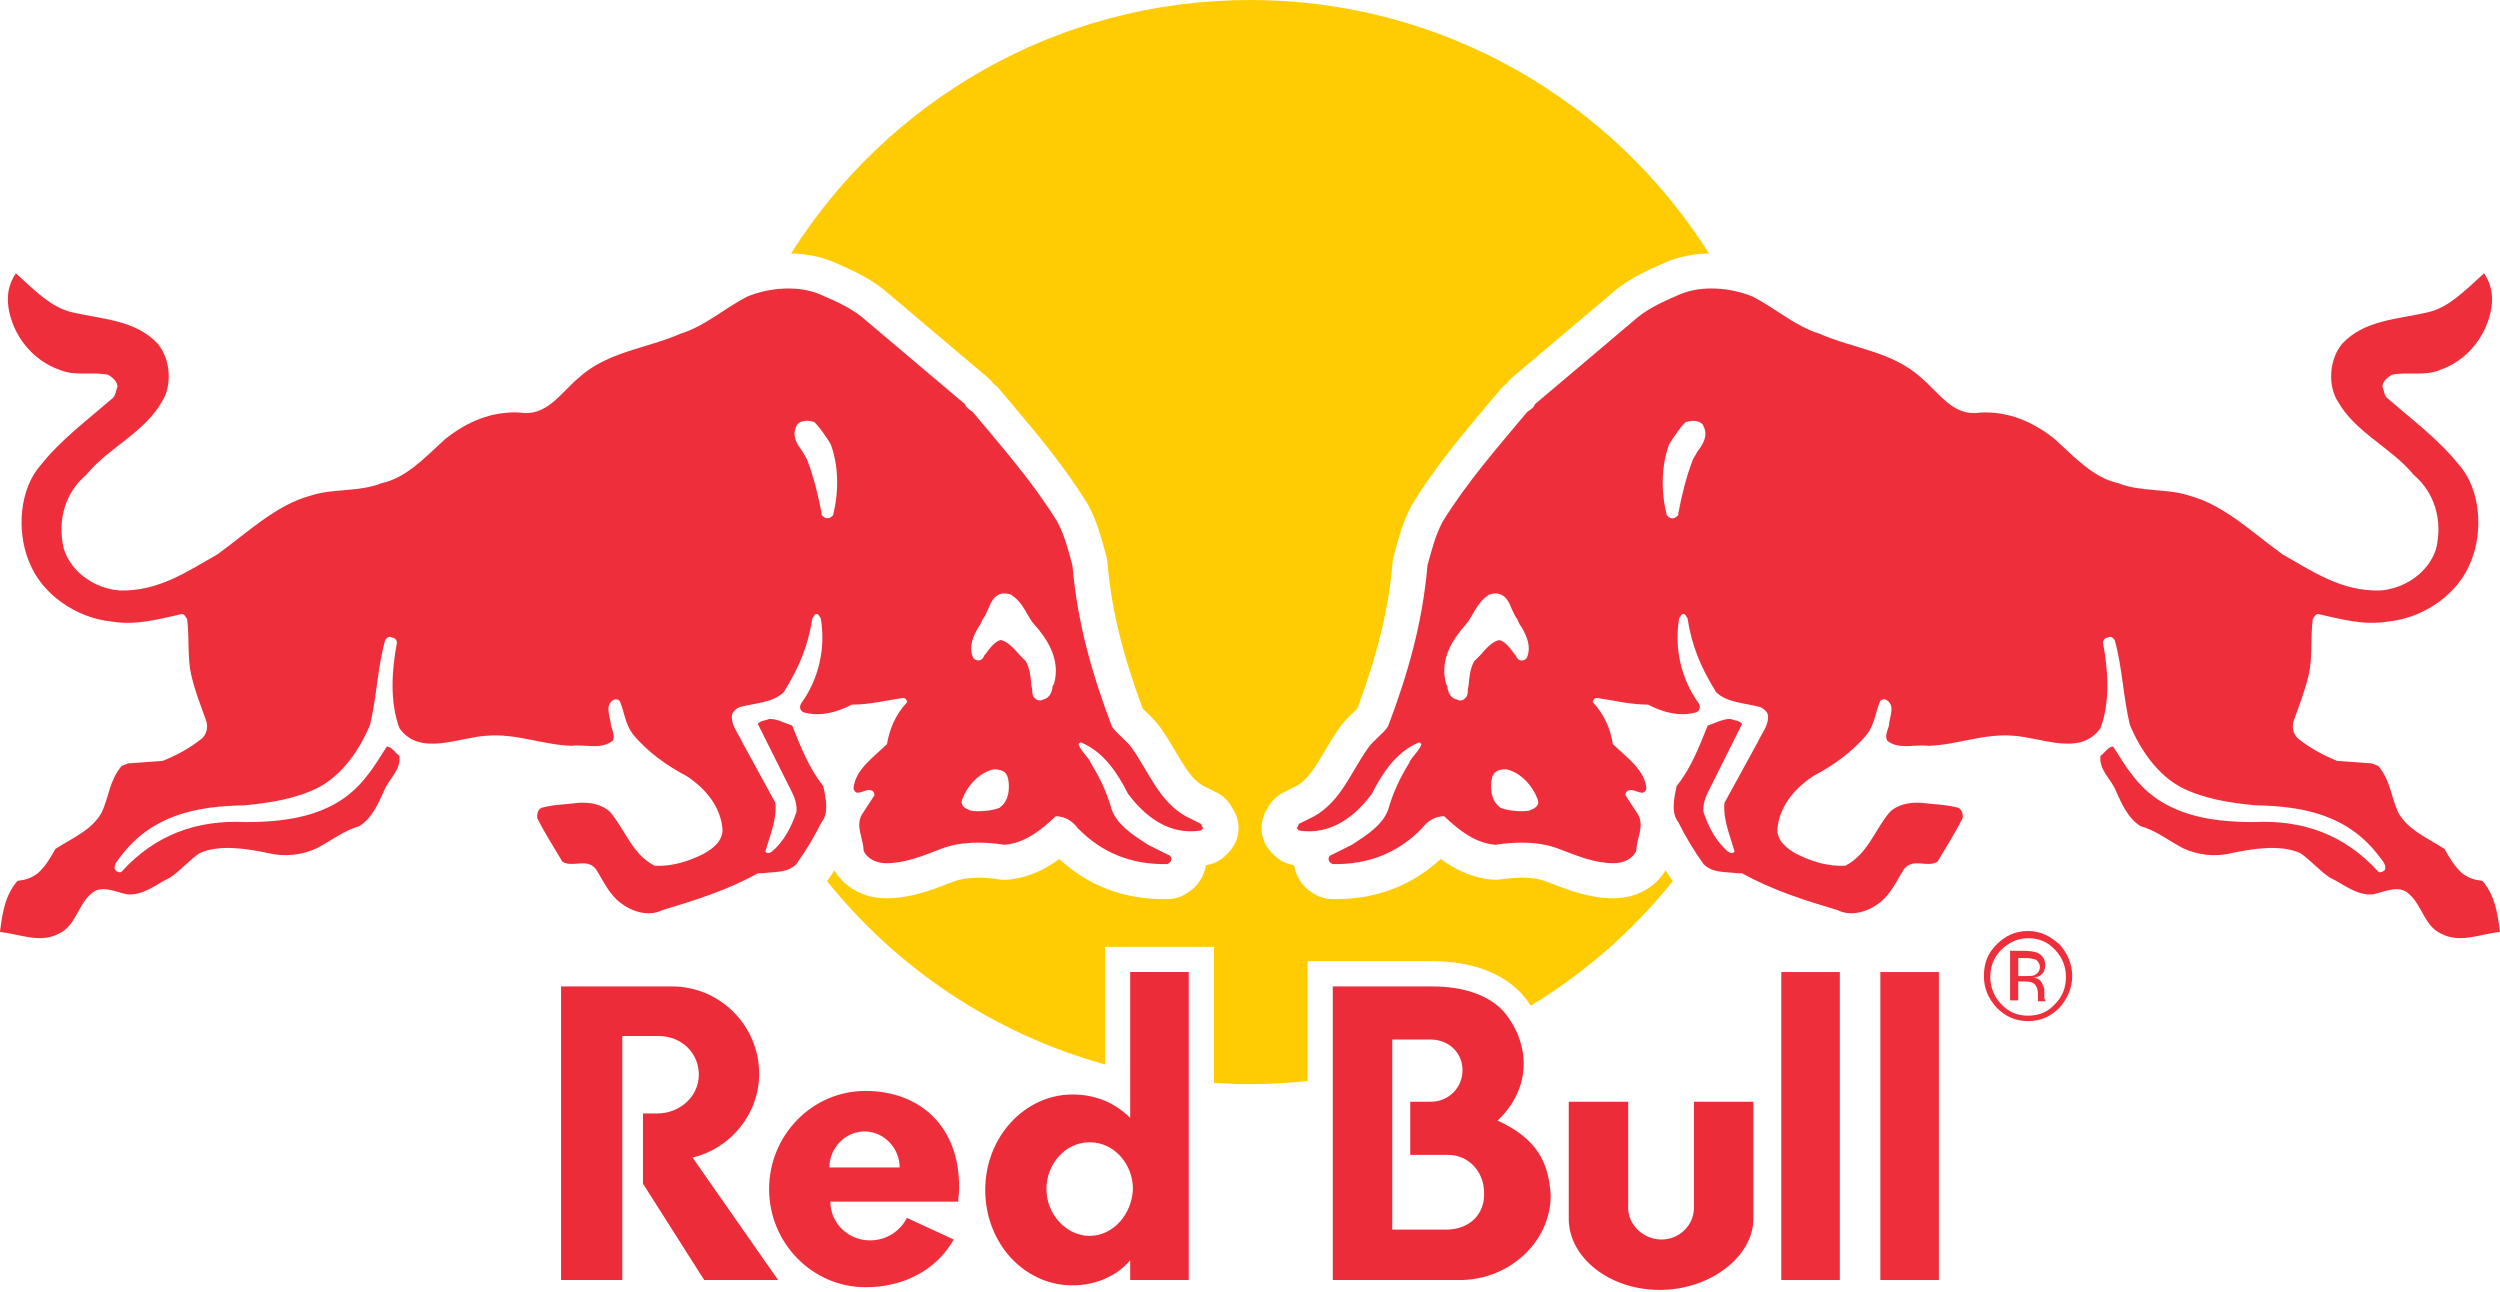 <svg width="120" height="62" viewBox="0 0 120 62" fill="none" xmlns="http://www.w3.org/2000/svg">
<g clip-path="url(#clip0_58_5037)">
<path d="M57.641 39.542L56.916 39.181C55.626 38.455 55.144 37.045 54.338 35.919C54.096 35.557 53.612 35.234 53.37 34.87C52.444 32.413 51.719 29.957 51.477 27.137C51.276 26.411 51.115 25.727 50.751 25.043C49.583 23.149 48.132 21.497 46.683 19.765C46.563 19.684 46.36 19.564 46.321 19.403L41.366 15.213C40.762 14.729 39.995 14.407 39.352 14.126C38.304 13.683 36.894 13.803 35.848 14.245C34.761 14.81 33.835 15.655 32.667 16.017C31.015 16.743 29.163 16.863 27.753 18.153C26.907 18.878 26.223 20.005 24.973 19.804C23.602 19.724 22.395 20.247 21.347 21.094C20.421 21.94 19.494 22.947 18.326 23.188C17.239 23.631 15.99 23.43 14.903 23.792C13.251 24.235 11.883 25.564 10.431 26.612C8.941 27.457 7.612 28.383 5.759 28.344C4.591 28.264 3.423 27.499 3.06 26.331C2.737 24.96 3.14 23.631 4.147 22.785C5.195 21.495 6.927 20.772 7.773 19.281C8.257 18.556 8.215 17.268 7.572 16.501C6.485 15.333 4.873 15.333 3.382 14.971C2.456 14.729 1.73 14.004 0.763 13.119C0.44 13.603 0.321 14.086 0.401 14.729C0.602 16.1 1.569 17.307 2.859 17.75C3.585 18.072 4.47 17.83 5.195 17.991C5.396 18.111 5.638 18.314 5.638 18.556C5.557 18.756 5.557 18.998 5.396 19.12C4.186 20.168 2.938 21.094 1.972 22.302C0.924 23.47 0.804 25.483 1.369 26.893C1.972 28.545 3.705 29.673 5.356 29.833C6.566 30.033 7.612 29.713 8.74 29.471C8.86 29.471 8.941 29.671 8.982 29.713C9.102 30.68 8.982 31.565 9.183 32.413C9.383 33.26 9.625 33.822 9.908 34.629C9.989 34.951 9.908 35.232 9.708 35.435C9.104 35.919 8.499 36.241 7.814 36.522L6.163 36.642L5.84 36.762C5.236 37.488 5.236 38.252 4.873 39.017C4.389 39.863 3.463 40.227 2.657 40.75C2.415 41.192 2.173 41.595 1.811 41.918C1.489 42.16 1.207 42.24 0.844 42.279C0.24 42.964 0.118 43.809 -0.002 44.737C0.924 44.818 1.892 45.302 2.818 44.818C3.624 44.456 3.744 43.447 4.348 42.925C4.831 42.441 5.516 42.805 6.08 42.925C6.886 43.005 7.49 42.441 8.174 42.118C8.658 41.796 9.1 41.273 9.584 40.95C10.551 40.508 11.92 40.75 12.887 40.95C13.694 41.151 14.539 41.031 15.223 40.708C15.908 40.347 16.513 39.863 17.237 39.66C17.84 39.299 18.163 38.573 18.446 37.928C18.688 37.364 19.253 36.961 19.172 36.276C18.971 36.156 18.81 35.834 18.568 35.834C18.246 36.318 18.004 36.76 17.642 37.204C16.232 39.098 14.016 39.46 11.802 39.46C9.466 39.34 7.453 40.063 5.84 41.837C5.759 41.918 5.598 41.837 5.518 41.757C5.437 41.515 5.638 41.314 5.759 41.153C7.25 39.139 9.385 38.695 11.721 38.656C13.011 38.536 14.219 38.333 15.267 37.81C16.435 37.206 17.28 35.958 17.764 34.79C18.087 33.419 18.126 32.009 18.49 30.721C18.57 30.602 18.69 30.521 18.812 30.602C18.932 30.602 19.054 30.721 19.054 30.843C18.812 32.133 18.692 33.663 19.174 34.953C20.141 36.324 21.994 35.396 23.364 35.315C24.774 35.195 26.064 35.757 27.433 35.799C28.117 35.718 28.843 35.999 29.407 35.557C29.527 35.356 29.407 35.073 29.326 34.831C29.326 34.469 29.004 33.905 29.407 33.622C29.487 33.541 29.729 33.541 29.769 33.703C29.969 34.186 30.011 34.751 30.372 35.232C31.056 36.078 32.024 36.762 32.95 37.246C33.876 37.849 34.602 38.736 34.682 39.824C34.682 40.388 34.199 40.75 33.756 40.992C33.031 41.353 32.266 41.595 31.42 41.556C30.333 40.992 30.011 39.824 29.285 38.978C28.923 38.616 28.317 38.494 27.755 38.536C27.151 38.616 26.546 38.616 25.983 38.778C25.783 38.898 25.783 39.1 25.783 39.261C26.145 39.987 26.589 40.671 26.992 41.355C27.476 41.678 28.16 41.155 28.603 41.717C28.964 42.282 29.206 42.885 29.771 43.328C30.335 43.77 31.141 44.012 31.784 43.689C33.395 43.206 34.926 42.722 36.376 41.918H36.576C37.18 41.837 37.785 41.918 38.228 41.475C38.712 40.791 39.073 40.185 39.437 39.462C39.799 39.02 39.638 38.294 39.518 37.73C38.834 36.884 38.43 35.836 38.027 34.829C37.666 34.709 37.302 34.507 36.94 34.507C36.739 34.587 36.498 34.587 36.376 34.748L38.027 38.052C38.147 38.294 38.269 38.656 38.228 38.978C37.986 39.704 37.624 40.388 37.06 40.872C36.94 40.952 36.818 40.992 36.737 40.872C36.938 40.146 37.302 39.342 37.221 38.536L35.611 35.596C35.41 35.154 35.127 34.87 35.127 34.387C35.127 34.186 35.327 34.025 35.489 33.944C36.214 33.744 37.099 33.744 37.624 33.219C38.35 32.051 38.792 31.003 38.995 29.673C39.075 29.593 39.075 29.473 39.195 29.473C39.315 29.473 39.315 29.593 39.396 29.673C39.638 31.083 39.315 32.574 38.47 33.742C38.389 33.862 38.35 34.064 38.55 34.184C39.356 34.426 40.202 34.184 40.886 33.822C41.732 33.822 42.538 33.622 43.344 33.5C43.464 33.5 43.545 33.62 43.545 33.7C42.98 34.304 42.699 34.99 42.577 35.714C41.974 36.318 41.047 36.923 40.967 37.849C41.087 38.292 41.531 37.849 41.773 37.93C41.893 37.93 41.974 38.05 41.974 38.172L41.37 39.098C41.047 39.662 41.451 40.266 41.451 40.83C41.651 41.273 42.135 41.434 42.538 41.434C43.464 41.434 44.31 41.072 45.157 40.75C46.083 40.388 47.171 40.388 48.219 40.549C49.186 40.469 49.951 39.865 50.677 39.179C51.119 39.179 51.483 39.42 51.725 39.743C52.893 40.952 54.344 41.515 56.035 41.475L56.155 41.395C56.275 41.275 56.236 41.072 56.074 41.033L55.107 40.549C54.423 40.107 53.577 39.582 53.335 38.778C53.135 38.052 52.771 37.287 52.368 36.642C52.248 36.32 51.884 36.078 51.764 35.716C51.764 35.716 51.845 35.635 51.884 35.635C52.971 36.078 53.656 37.126 54.139 38.093C54.946 39.181 56.114 40.107 57.643 39.865L57.763 39.745C57.683 39.706 57.683 39.584 57.643 39.545L57.641 39.542ZM39.999 24.679V24.718L39.96 24.758C39.88 24.838 39.799 24.877 39.718 24.877C39.638 24.877 39.557 24.838 39.476 24.758L39.437 24.718V24.638C39.276 23.792 39.075 22.947 38.753 22.099C38.714 21.979 38.592 21.818 38.511 21.657C38.269 21.334 37.988 20.931 38.23 20.447L38.269 20.367C38.47 20.166 38.792 20.166 39.034 20.247H39.073L39.113 20.286C39.394 20.567 39.555 20.85 39.758 21.131L39.877 21.332C40.239 22.299 40.281 23.548 39.997 24.675L39.999 24.679ZM48.014 38.738L47.975 38.778C47.652 38.898 47.291 38.939 46.968 38.939C46.848 38.939 46.687 38.939 46.565 38.9L46.484 38.86C46.364 38.821 46.042 38.66 46.203 38.337C46.404 37.773 46.968 37.089 47.694 36.927C48.097 36.927 48.297 37.047 48.378 37.331C48.459 37.653 48.498 38.379 48.016 38.74L48.014 38.738ZM50.592 32.816L50.553 32.896C50.514 32.935 50.514 32.977 50.514 33.057C50.474 33.219 50.394 33.5 50.071 33.581C50.032 33.581 49.99 33.62 49.951 33.62C49.871 33.62 49.831 33.62 49.751 33.581C49.631 33.5 49.55 33.38 49.55 33.219C49.55 33.138 49.55 33.057 49.511 32.938C49.472 32.495 49.43 32.051 49.23 31.728C49.149 31.648 49.069 31.567 48.949 31.447C48.667 31.125 48.345 30.763 48.022 30.721C47.741 30.802 47.499 31.125 47.297 31.406C47.258 31.445 47.216 31.486 47.216 31.526C47.177 31.606 47.136 31.646 47.055 31.687C46.935 31.726 46.813 31.687 46.733 31.606L46.693 31.526C46.493 31.003 46.733 30.519 46.935 30.155C47.016 30.035 47.096 29.913 47.136 29.793L47.175 29.713C47.255 29.632 47.336 29.431 47.417 29.27C47.537 28.989 47.659 28.667 47.94 28.545C48.101 28.464 48.301 28.464 48.543 28.545L48.583 28.584C48.944 28.826 49.147 29.188 49.308 29.471C49.428 29.671 49.509 29.833 49.631 29.955C50.234 30.639 50.921 31.606 50.598 32.816H50.592Z" fill="#EE2E3B"/>
<path d="M62.232 39.745L62.352 39.865C63.882 40.107 65.052 39.181 65.856 38.093C66.34 37.126 67.024 36.08 68.112 35.635C68.151 35.635 68.232 35.716 68.232 35.716C68.112 36.078 67.748 36.32 67.628 36.642C67.225 37.287 66.863 38.052 66.66 38.778C66.419 39.584 65.573 40.107 64.889 40.549L63.921 41.033C63.76 41.072 63.721 41.275 63.841 41.395L63.961 41.475C65.652 41.515 67.103 40.952 68.271 39.743C68.513 39.42 68.874 39.179 69.319 39.179C70.045 39.863 70.809 40.469 71.777 40.549C72.825 40.388 73.912 40.388 74.838 40.75C75.684 41.072 76.53 41.434 77.458 41.434C77.861 41.434 78.345 41.273 78.545 40.83C78.545 40.266 78.948 39.662 78.626 39.098L78.022 38.172C78.022 38.052 78.103 37.93 78.223 37.93C78.465 37.849 78.907 38.292 79.029 37.849C78.948 36.923 78.022 36.32 77.418 35.714C77.299 34.988 77.015 34.304 76.451 33.7C76.451 33.62 76.532 33.5 76.651 33.5C77.458 33.62 78.262 33.822 79.109 33.822C79.794 34.184 80.639 34.426 81.445 34.184C81.646 34.064 81.607 33.862 81.526 33.742C80.681 32.574 80.358 31.083 80.6 29.673C80.681 29.593 80.681 29.473 80.8 29.473C80.92 29.473 80.92 29.593 81.001 29.673C81.202 31.003 81.646 32.051 82.372 33.219C82.895 33.742 83.781 33.742 84.507 33.944C84.668 34.025 84.869 34.186 84.869 34.387C84.869 34.87 84.588 35.152 84.385 35.596L82.775 38.536C82.694 39.342 83.056 40.146 83.258 40.872C83.178 40.992 83.058 40.952 82.936 40.872C82.372 40.388 82.01 39.704 81.768 38.978C81.729 38.656 81.849 38.294 81.969 38.052L83.62 34.748C83.5 34.587 83.258 34.587 83.056 34.507C82.694 34.507 82.33 34.707 81.969 34.829C81.565 35.836 81.162 36.884 80.478 37.73C80.358 38.294 80.197 39.02 80.559 39.462C80.92 40.188 81.284 40.791 81.768 41.475C82.21 41.918 82.816 41.837 83.42 41.918H83.62C85.069 42.724 86.601 43.208 88.212 43.689C88.857 44.012 89.661 43.77 90.225 43.328C90.79 42.885 91.031 42.279 91.393 41.717C91.835 41.153 92.522 41.678 93.004 41.355C93.407 40.671 93.849 39.985 94.213 39.261C94.213 39.1 94.213 38.9 94.012 38.778C93.448 38.616 92.844 38.616 92.241 38.536C91.676 38.496 91.073 38.616 90.711 38.978C89.985 39.824 89.663 40.992 88.576 41.556C87.73 41.595 86.965 41.355 86.24 40.992C85.797 40.75 85.313 40.388 85.313 39.824C85.394 38.736 86.12 37.849 87.046 37.246C87.972 36.762 88.939 36.078 89.624 35.232C89.985 34.748 90.027 34.184 90.227 33.703C90.266 33.541 90.508 33.541 90.589 33.622C90.992 33.903 90.67 34.467 90.67 34.831C90.589 35.073 90.469 35.354 90.589 35.557C91.153 35.999 91.879 35.718 92.563 35.799C93.934 35.759 95.222 35.195 96.632 35.315C98.002 35.396 99.854 36.322 100.822 34.953C101.306 33.663 101.184 32.133 100.942 30.843C100.942 30.724 101.062 30.602 101.184 30.602C101.304 30.521 101.426 30.602 101.506 30.721C101.868 32.011 101.909 33.421 102.232 34.79C102.715 35.958 103.561 37.206 104.729 37.81C105.777 38.333 106.984 38.536 108.274 38.656C110.61 38.695 112.746 39.139 114.236 41.153C114.356 41.314 114.559 41.515 114.478 41.757C114.398 41.837 114.236 41.918 114.156 41.837C112.545 40.066 110.53 39.34 108.194 39.46C105.978 39.46 103.764 39.098 102.354 37.204C101.992 36.762 101.75 36.318 101.428 35.834C101.186 35.834 101.024 36.156 100.824 36.276C100.743 36.961 101.308 37.364 101.55 37.928C101.831 38.573 102.153 39.299 102.759 39.66C103.484 39.861 104.088 40.345 104.772 40.708C105.457 41.031 106.302 41.151 107.108 40.95C108.076 40.75 109.444 40.508 110.412 40.95C110.896 41.273 111.338 41.796 111.822 42.118C112.506 42.441 113.112 43.005 113.916 42.925C114.48 42.805 115.164 42.441 115.648 42.925C116.252 43.447 116.374 44.454 117.178 44.818C118.104 45.302 119.072 44.818 119.998 44.737C119.878 43.811 119.756 42.966 119.152 42.279C118.79 42.24 118.507 42.16 118.185 41.918C117.823 41.595 117.581 41.192 117.339 40.75C116.533 40.227 115.607 39.863 115.123 39.017C114.761 38.252 114.761 37.488 114.156 36.762L113.833 36.642L112.181 36.522C111.497 36.241 110.891 35.919 110.288 35.435C110.087 35.234 110.007 34.951 110.087 34.629C110.368 33.822 110.61 33.258 110.813 32.413C111.013 31.567 110.894 30.68 111.013 29.713C111.053 29.673 111.133 29.471 111.255 29.471C112.384 29.713 113.43 30.035 114.639 29.833C116.291 29.671 118.023 28.543 118.627 26.893C119.191 25.483 119.07 23.47 118.023 22.302C117.056 21.092 115.807 20.166 114.6 19.12C114.439 19 114.439 18.758 114.358 18.556C114.358 18.314 114.6 18.113 114.801 17.991C115.526 17.83 116.411 18.072 117.137 17.75C118.427 17.307 119.392 16.098 119.595 14.729C119.675 14.084 119.555 13.601 119.233 13.119C118.265 14.006 117.542 14.729 116.614 14.971C115.123 15.333 113.513 15.333 112.423 16.501C111.778 17.266 111.739 18.556 112.223 19.281C113.068 20.772 114.801 21.497 115.849 22.785C116.855 23.631 117.259 24.96 116.936 26.331C116.574 27.499 115.406 28.264 114.236 28.344C112.384 28.383 111.055 27.457 109.564 26.612C108.115 25.564 106.745 24.235 105.093 23.792C104.005 23.43 102.757 23.631 101.669 23.188C100.501 22.947 99.575 21.94 98.649 21.094C97.601 20.249 96.394 19.724 95.023 19.804C93.775 20.005 93.09 18.878 92.243 18.153C90.833 16.863 88.981 16.743 87.329 16.017C86.161 15.655 85.235 14.808 84.147 14.245C83.099 13.803 81.689 13.681 80.643 14.126C79.998 14.407 79.234 14.729 78.63 15.213L73.675 19.403C73.635 19.564 73.433 19.684 73.313 19.765C71.864 21.497 70.413 23.149 69.245 25.043C68.883 25.727 68.722 26.413 68.519 27.137C68.277 29.957 67.552 32.415 66.625 34.87C66.383 35.232 65.9 35.555 65.658 35.919C64.852 37.047 64.368 38.457 63.08 39.181L62.354 39.542C62.315 39.582 62.315 39.704 62.234 39.743L62.232 39.745ZM80.118 21.336L80.238 21.136C80.439 20.855 80.6 20.571 80.883 20.29L80.922 20.251H80.962C81.204 20.17 81.526 20.17 81.727 20.371L81.766 20.451C82.008 20.935 81.727 21.338 81.485 21.661C81.404 21.822 81.284 21.983 81.243 22.103C80.92 22.949 80.72 23.794 80.559 24.642V24.722L80.519 24.762C80.439 24.842 80.358 24.881 80.278 24.881C80.197 24.881 80.116 24.842 80.036 24.762L79.996 24.722V24.683C79.715 23.554 79.754 22.306 80.116 21.34L80.118 21.336ZM71.618 37.328C71.698 37.047 71.899 36.925 72.302 36.925C73.028 37.087 73.592 37.771 73.793 38.335C73.954 38.658 73.631 38.819 73.511 38.858L73.431 38.898C73.311 38.937 73.15 38.937 73.028 38.937C72.705 38.937 72.343 38.898 72.021 38.776L71.982 38.736C71.498 38.374 71.539 37.649 71.62 37.326L71.618 37.328ZM70.369 29.957C70.489 29.837 70.57 29.675 70.692 29.473C70.853 29.192 71.053 28.828 71.417 28.586L71.457 28.547C71.698 28.466 71.899 28.466 72.06 28.547C72.341 28.667 72.463 28.989 72.583 29.272C72.664 29.434 72.744 29.634 72.825 29.715L72.864 29.795C72.904 29.915 72.984 30.037 73.065 30.157C73.265 30.519 73.507 31.003 73.307 31.528L73.267 31.608C73.187 31.689 73.067 31.728 72.945 31.689C72.864 31.65 72.825 31.608 72.784 31.528C72.784 31.488 72.744 31.447 72.703 31.408C72.502 31.127 72.261 30.804 71.978 30.724C71.655 30.763 71.332 31.127 71.051 31.449C70.931 31.569 70.851 31.65 70.77 31.73C70.57 32.053 70.528 32.495 70.489 32.94C70.45 33.06 70.45 33.14 70.45 33.221C70.45 33.382 70.369 33.502 70.249 33.583C70.169 33.622 70.129 33.622 70.049 33.622C70.009 33.622 69.968 33.583 69.929 33.583C69.606 33.502 69.526 33.221 69.486 33.06C69.486 32.979 69.486 32.94 69.447 32.898L69.408 32.818C69.085 31.608 69.77 30.643 70.375 29.957H70.369Z" fill="#EE2E3B"/>
<path d="M97.35 45.035C97.868 45.035 98.3 45.209 98.646 45.597C98.991 45.943 99.165 46.418 99.165 46.894C99.165 47.413 98.991 47.845 98.646 48.19C98.3 48.578 97.868 48.752 97.35 48.752C96.831 48.752 96.399 48.578 96.053 48.19C95.708 47.845 95.534 47.369 95.534 46.894C95.534 46.375 95.708 45.943 96.053 45.597C96.399 45.252 96.831 45.035 97.35 45.035ZM99.466 46.85C99.466 46.288 99.249 45.769 98.861 45.337C98.429 44.948 97.953 44.688 97.347 44.688C96.742 44.688 96.266 44.905 95.834 45.337C95.402 45.769 95.228 46.245 95.228 46.85C95.228 47.456 95.446 47.931 95.834 48.364C96.266 48.796 96.742 49.013 97.347 49.013C97.953 49.013 98.429 48.796 98.861 48.364C99.206 47.975 99.466 47.456 99.466 46.85ZM97.912 46.418C97.912 46.592 97.825 46.72 97.653 46.807C97.567 46.85 97.436 46.85 97.265 46.85H96.876V45.986H97.221C97.438 45.986 97.61 46.03 97.74 46.073C97.827 46.16 97.914 46.247 97.914 46.418M96.485 45.684V48.018H96.874V47.111H97.176C97.393 47.111 97.564 47.154 97.608 47.198C97.738 47.284 97.825 47.456 97.825 47.76V48.062H98.214L98.17 48.018C98.17 47.975 98.127 47.975 98.127 47.888V47.543C98.127 47.413 98.083 47.326 97.997 47.154C97.91 47.024 97.779 46.937 97.608 46.937C97.738 46.894 97.866 46.894 97.953 46.807C98.083 46.72 98.17 46.548 98.17 46.331C98.17 46.03 98.04 45.856 97.782 45.726C97.651 45.682 97.436 45.639 97.132 45.639H96.483V45.682L96.485 45.684Z" fill="#EE2E3B"/>
<path d="M78.153 52.883H75.3V58.501C75.3 60.36 77.245 61.916 79.666 61.916C82.087 61.916 84.162 60.316 84.162 58.501V52.883H81.309V57.982C81.309 58.803 80.617 59.496 79.753 59.496C78.889 59.496 78.153 58.803 78.153 57.982V52.883Z" fill="#ED2C3A"/>
<path d="M29.87 49.769V61.441H26.931V47.348H32.248C34.582 47.348 36.44 49.25 36.44 51.541C36.44 53.486 35.057 55.13 33.242 55.562L37.348 61.441H33.802L30.863 56.816V53.445H31.555C32.636 53.445 33.544 52.624 33.544 51.586C33.544 50.549 32.723 49.728 31.599 49.728H29.87V49.771V49.769Z" fill="#ED2C3A"/>
<path d="M54.249 46.658V53.66C53.516 52.926 52.565 52.535 51.483 52.535C49.193 52.535 47.291 54.567 47.291 57.116C47.291 59.665 49.15 61.697 51.483 61.697C52.565 61.697 53.602 61.265 54.249 60.488V61.439H57.059V46.656H54.249V46.658ZM52.304 59.322C51.179 59.322 50.229 58.284 50.229 57.075C50.229 55.866 51.136 54.828 52.304 54.828C53.472 54.828 54.38 55.866 54.38 57.075C54.336 58.284 53.429 59.322 52.304 59.322Z" fill="#ED2C3A"/>
<path d="M71.885 53.79C72.662 53.056 73.138 52.105 73.138 51.067C73.138 50.117 72.749 49.209 72.143 48.517C71.451 47.783 70.285 47.348 68.728 47.348H63.974V61.441H70.155C72.489 61.398 74.434 59.583 74.434 57.377C74.347 55.82 73.785 54.654 71.883 53.788L71.885 53.79ZM69.508 59.02H66.829V49.899H68.687C69.508 49.899 70.2 50.505 70.2 51.369C70.2 52.233 69.508 52.883 68.687 52.883H67.693V55.434H69.508C70.502 55.434 71.236 56.254 71.236 57.248C71.279 58.243 70.587 58.977 69.508 59.02Z" fill="#ED2C3A"/>
<path d="M88.311 46.658H85.502V61.441H88.311V46.658Z" fill="#EE2E3B"/>
<path d="M93.066 46.658H90.257V61.441H93.066V46.658Z" fill="#EE2E3B"/>
<path d="M41.541 52.364C38.99 52.364 36.917 54.483 36.917 57.075C36.917 59.667 38.992 61.786 41.541 61.786C43.487 61.786 45 60.879 45.777 59.496L43.53 58.458C43.228 59.064 42.579 59.539 41.758 59.539C40.721 59.539 39.857 58.718 39.857 57.681H45.994C45.994 57.464 46.038 57.292 46.038 57.075C46.081 54.005 44.092 52.364 41.541 52.364ZM39.811 56.037C39.811 55.086 40.588 54.309 41.498 54.309C42.408 54.309 43.183 55.086 43.183 56.037H39.811Z" fill="#EE2E3B"/>
<path d="M77.46 43.117C76.307 43.117 75.333 42.74 74.473 42.41L74.244 42.321C73.909 42.191 73.51 42.127 73.045 42.127C72.737 42.127 72.398 42.156 72.036 42.209C71.951 42.222 71.867 42.228 71.78 42.228C71.732 42.228 71.687 42.228 71.639 42.222C70.657 42.139 69.845 41.736 69.152 41.231C67.769 42.509 66.082 43.156 64.131 43.156C64.063 43.156 63.992 43.156 63.922 43.154C63.604 43.146 63.294 43.049 63.029 42.873L62.909 42.792C62.816 42.73 62.731 42.66 62.653 42.581C62.361 42.29 62.177 41.92 62.115 41.527C62.107 41.527 62.099 41.525 62.09 41.523C61.739 41.467 61.416 41.302 61.164 41.052L61.044 40.932C60.662 40.549 60.486 40.008 60.573 39.474C60.612 39.23 60.705 39.001 60.84 38.802C60.912 38.662 61.013 38.505 61.166 38.352C61.295 38.226 61.441 38.118 61.603 38.038L62.285 37.696C62.793 37.395 63.153 36.785 63.569 36.082C63.786 35.714 64.009 35.336 64.278 34.957C64.501 34.631 64.77 34.376 64.989 34.17C65.036 34.124 65.1 34.064 65.152 34.015C66.146 31.331 66.655 29.219 66.845 26.99C66.853 26.887 66.872 26.783 66.901 26.684L66.973 26.418C67.161 25.727 67.356 25.014 67.759 24.253C67.775 24.22 67.794 24.189 67.815 24.158C68.904 22.39 70.221 20.828 71.494 19.314C71.67 19.106 71.848 18.895 72.024 18.684C72.11 18.581 72.21 18.488 72.319 18.407C72.398 18.299 72.489 18.202 72.59 18.117L77.545 13.927C77.558 13.917 77.568 13.909 77.58 13.898C78.327 13.301 79.183 12.927 79.871 12.627C79.871 12.627 79.985 12.577 79.991 12.575C80.603 12.317 81.287 12.18 82.031 12.166C77.421 4.858 69.278 6.10352e-05 59.998 6.10352e-05C50.718 6.10352e-05 42.576 4.858 37.97 12.168C38.712 12.182 39.398 12.317 40.01 12.577C40.016 12.579 40.13 12.629 40.13 12.629C40.818 12.929 41.674 13.303 42.419 13.9C42.431 13.911 42.441 13.919 42.454 13.929L47.409 18.119C47.51 18.206 47.601 18.303 47.68 18.409C47.789 18.49 47.888 18.583 47.975 18.686C48.153 18.897 48.329 19.108 48.507 19.317C49.78 20.83 51.097 22.393 52.186 24.16C52.205 24.191 52.223 24.224 52.242 24.255C52.645 25.018 52.84 25.729 53.028 26.42L53.1 26.686C53.127 26.785 53.145 26.889 53.156 26.992C53.346 29.219 53.857 31.333 54.851 34.017C54.901 34.066 54.965 34.124 55.012 34.172C55.229 34.376 55.5 34.631 55.723 34.959C55.992 35.338 56.215 35.718 56.432 36.084C56.848 36.789 57.208 37.397 57.716 37.699L58.398 38.04C58.56 38.12 58.706 38.226 58.834 38.354C58.987 38.507 59.091 38.664 59.161 38.804C59.295 39.003 59.389 39.232 59.428 39.476C59.515 40.01 59.339 40.551 58.956 40.934L58.837 41.054C58.584 41.306 58.262 41.469 57.91 41.525C57.902 41.525 57.894 41.527 57.884 41.529C57.822 41.922 57.636 42.294 57.344 42.586C57.266 42.664 57.181 42.734 57.09 42.794L56.97 42.875C56.705 43.053 56.395 43.15 56.077 43.156C56.007 43.156 55.938 43.158 55.868 43.158C53.916 43.158 52.23 42.511 50.847 41.233C50.154 41.738 49.342 42.141 48.36 42.224C48.314 42.228 48.267 42.23 48.219 42.23C48.134 42.23 48.048 42.224 47.963 42.211C47.603 42.156 47.264 42.129 46.956 42.129C46.489 42.129 46.09 42.193 45.77 42.317L45.526 42.41C44.666 42.74 43.692 43.117 42.538 43.117C41.474 43.117 40.545 42.61 40.051 41.779C39.942 41.949 39.824 42.122 39.702 42.298C43.07 46.493 47.713 49.618 53.04 51.094V45.447H58.27V51.979C58.843 52.016 59.417 52.037 59.998 52.037C60.933 52.037 61.855 51.985 62.764 51.888V46.135H68.728C70.585 46.135 72.071 46.67 73.024 47.683L73.053 47.716C73.208 47.894 73.351 48.08 73.479 48.273C76.086 46.689 78.393 44.663 80.293 42.296C80.171 42.12 80.053 41.947 79.943 41.777C79.449 42.61 78.523 43.115 77.456 43.115L77.46 43.117Z" fill="#FFCC04"/>
</g>
<defs>
<clipPath id="clip0_58_5037">
<rect width="120" height="61.916" fill="white" transform="translate(-0.002 6.10352e-05)"/>
</clipPath>
</defs>
</svg>
